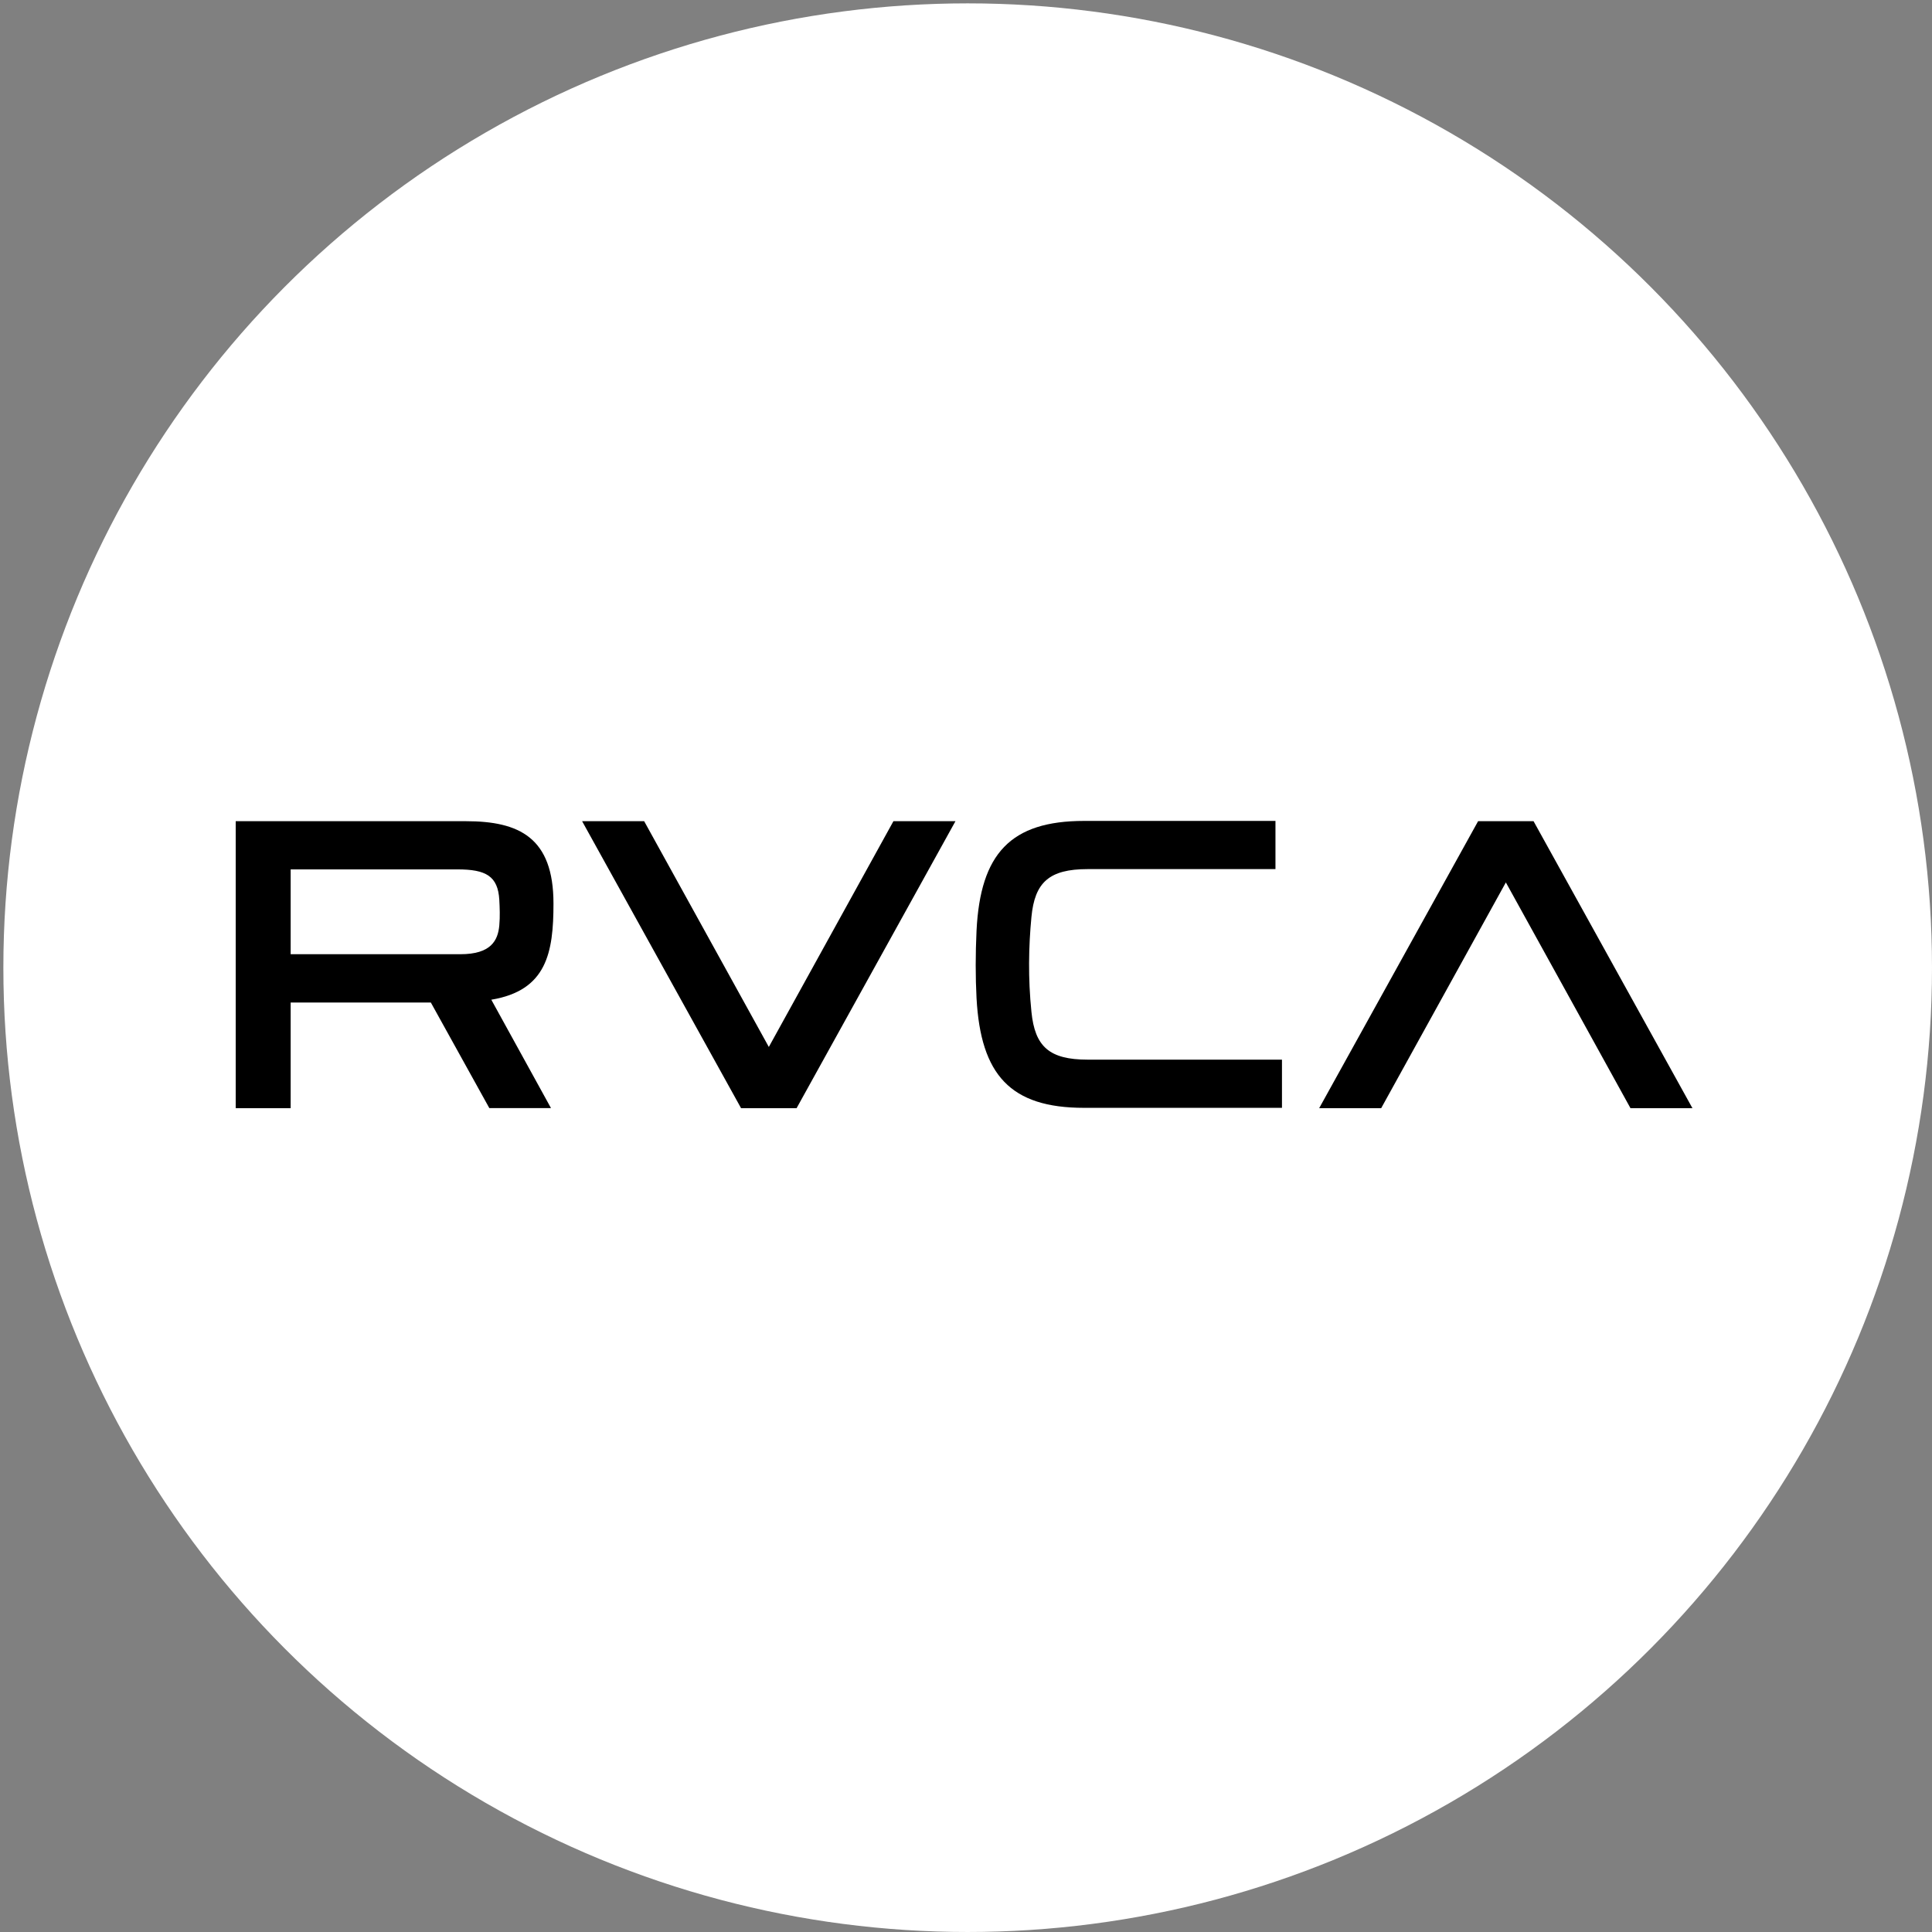 <svg xmlns="http://www.w3.org/2000/svg" fill="none" viewBox="0 0 500 500" height="500" width="500">
<rect x="0" y="0" width="500" height="500" fill="#808080" stroke="none"/>
<g clip-path="url(#clip0_166_12060)">
<circle fill="white" r="249.564" cy="250.435" cx="250.435"></circle>
<path fill="black" d="M231.219 212.524C231.219 212.524 202.655 264.239 198.97 270.951C195.263 264.242 166.706 212.524 166.706 212.524H150.649L191.787 286.795H206.156L247.272 212.524H231.219Z"></path>
<path fill="black" d="M396.881 212.524H382.531L341.402 286.795H357.449C357.449 286.795 386.016 235.049 389.714 228.368C393.427 235.049 421.966 286.795 421.966 286.795H438L396.881 212.524Z"></path>
<path fill="black" d="M143.239 233.832C143.239 216.752 134.349 212.524 120.584 212.524H61V286.795H75.221V259.454H111.502C112.747 261.733 126.639 286.78 126.639 286.78H142.597C142.597 286.78 132.779 268.935 127.151 258.724C141.501 256.338 143.239 246.533 143.239 233.832ZM129.22 239.501C128.863 243.404 127.072 246.95 119.146 246.95H75.221V224.997H118.4C125.766 224.997 128.863 226.735 129.22 232.875C129.325 234.84 129.429 237.207 129.22 239.501Z"></path>
<path fill="black" d="M266.937 261.872C266.043 253.191 266.201 244.943 266.937 237.293C267.797 228.353 271.513 224.924 281.506 224.924H330.089V212.454H280.548C261.521 212.454 253.709 220.958 252.727 240.841C252.439 246.88 252.439 252.878 252.727 258.339C253.817 278.222 261.521 286.707 280.548 286.707H331.773V274.237H281.506C271.513 274.237 267.832 270.831 266.937 261.872Z"></path>
</g>
<defs>
<clipPath id="clip0_166_12060">
<rect fill="white" height="500" width="500"></rect>
</clipPath>
</defs>
</svg>
